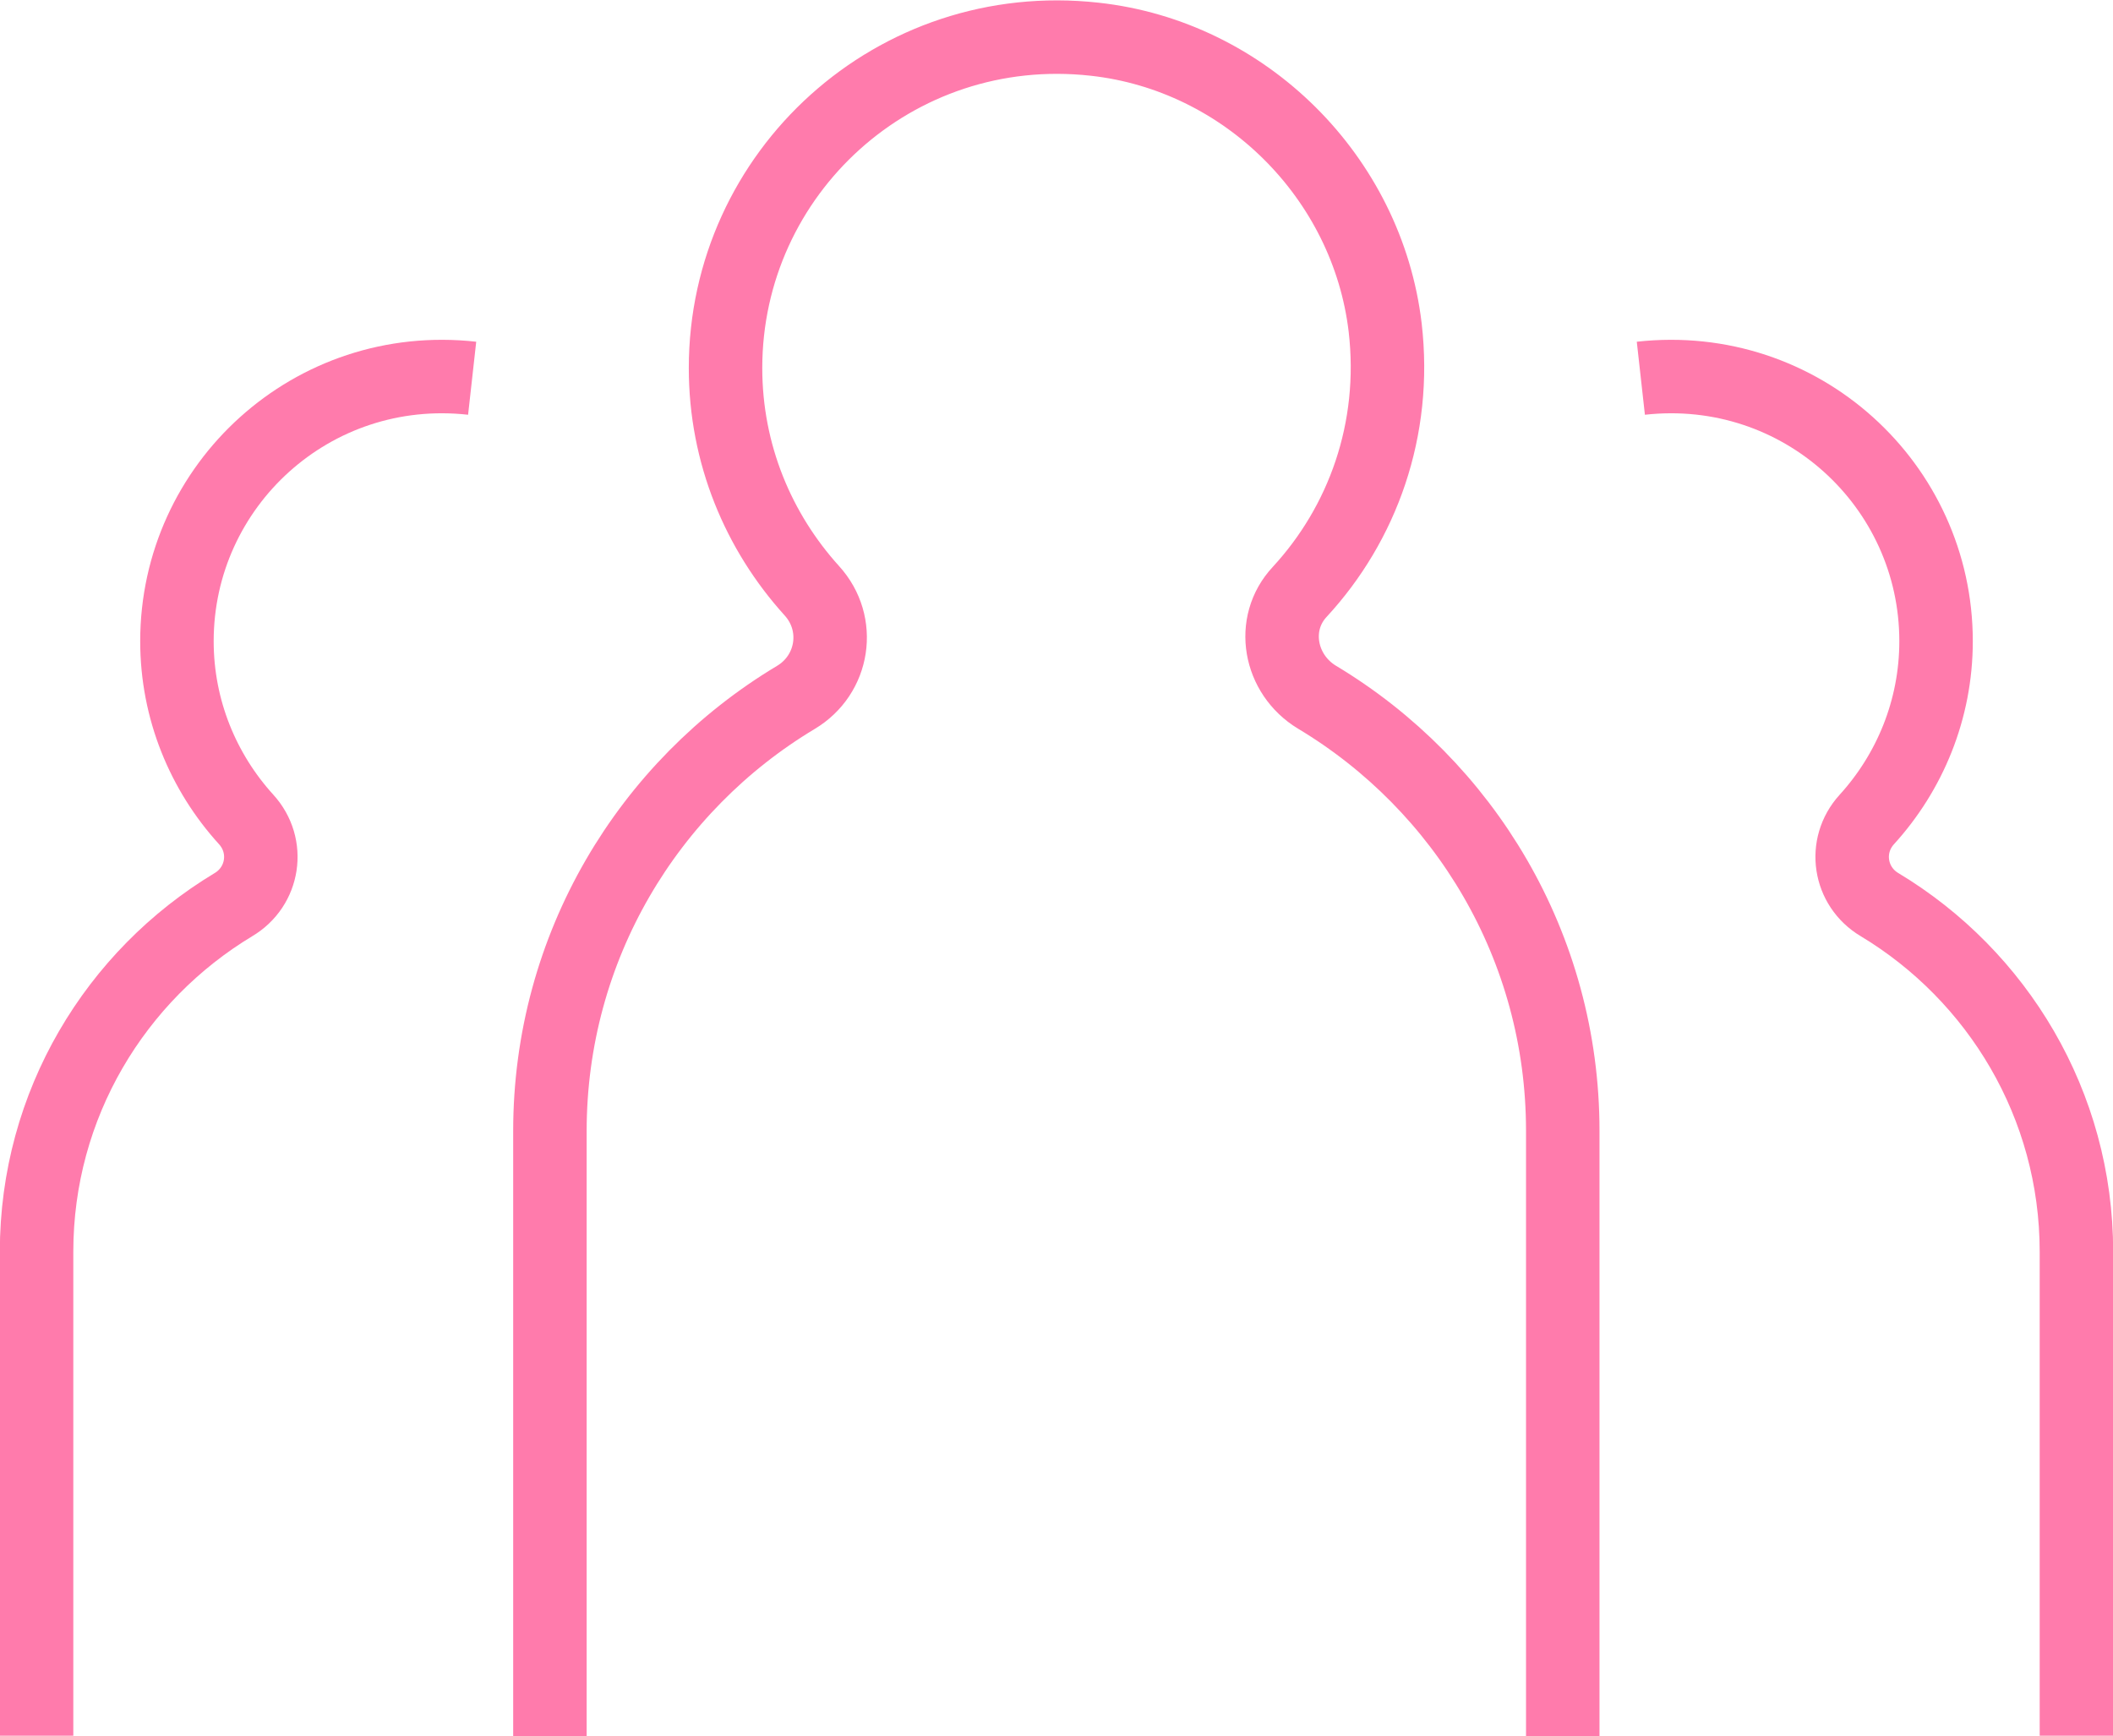 <?xml version="1.0" encoding="UTF-8"?>
<svg id="b" data-name="レイヤー 2" xmlns="http://www.w3.org/2000/svg" width="64.13" height="52.69" viewBox="0 0 64.13 52.69">
  <g id="c" data-name="レイヤー 1">
    <g>
      <path d="M47.43,52.69v-18.37c0-5.59-2.99-10.48-7.46-13.16-1.14-.69-1.43-2.23-.52-3.2,1.9-2.06,2.95-4.92,2.59-8.02-.54-4.56-4.25-8.25-8.82-8.75-6.06-.67-11.2,4.05-11.2,9.98,0,2.61,1,4.97,2.62,6.76.91,1,.67,2.55-.49,3.24-4.47,2.68-7.46,7.57-7.46,13.16v18.37" fill="none" stroke="#ff7bac" stroke-miterlimit="10" stroke-width="2.23"/>
      <path d="M14.33,11.48c-4.85-.54-8.96,3.24-8.96,7.98,0,2.08.8,3.98,2.1,5.41.73.8.54,2.04-.39,2.59-3.57,2.15-5.97,6.06-5.97,10.53v14.69" fill="none" stroke="#ff7bac" stroke-miterlimit="10" stroke-width="2.23"/>
      <path d="M49.8,11.48c4.85-.54,8.96,3.24,8.96,7.98,0,2.08-.8,3.98-2.1,5.41-.73.8-.54,2.04.39,2.59,3.57,2.15,5.97,6.06,5.97,10.53v14.69" fill="none" stroke="#ff7bac" stroke-miterlimit="10" stroke-width="2.23"/>
    </g>
  </g>
</svg>